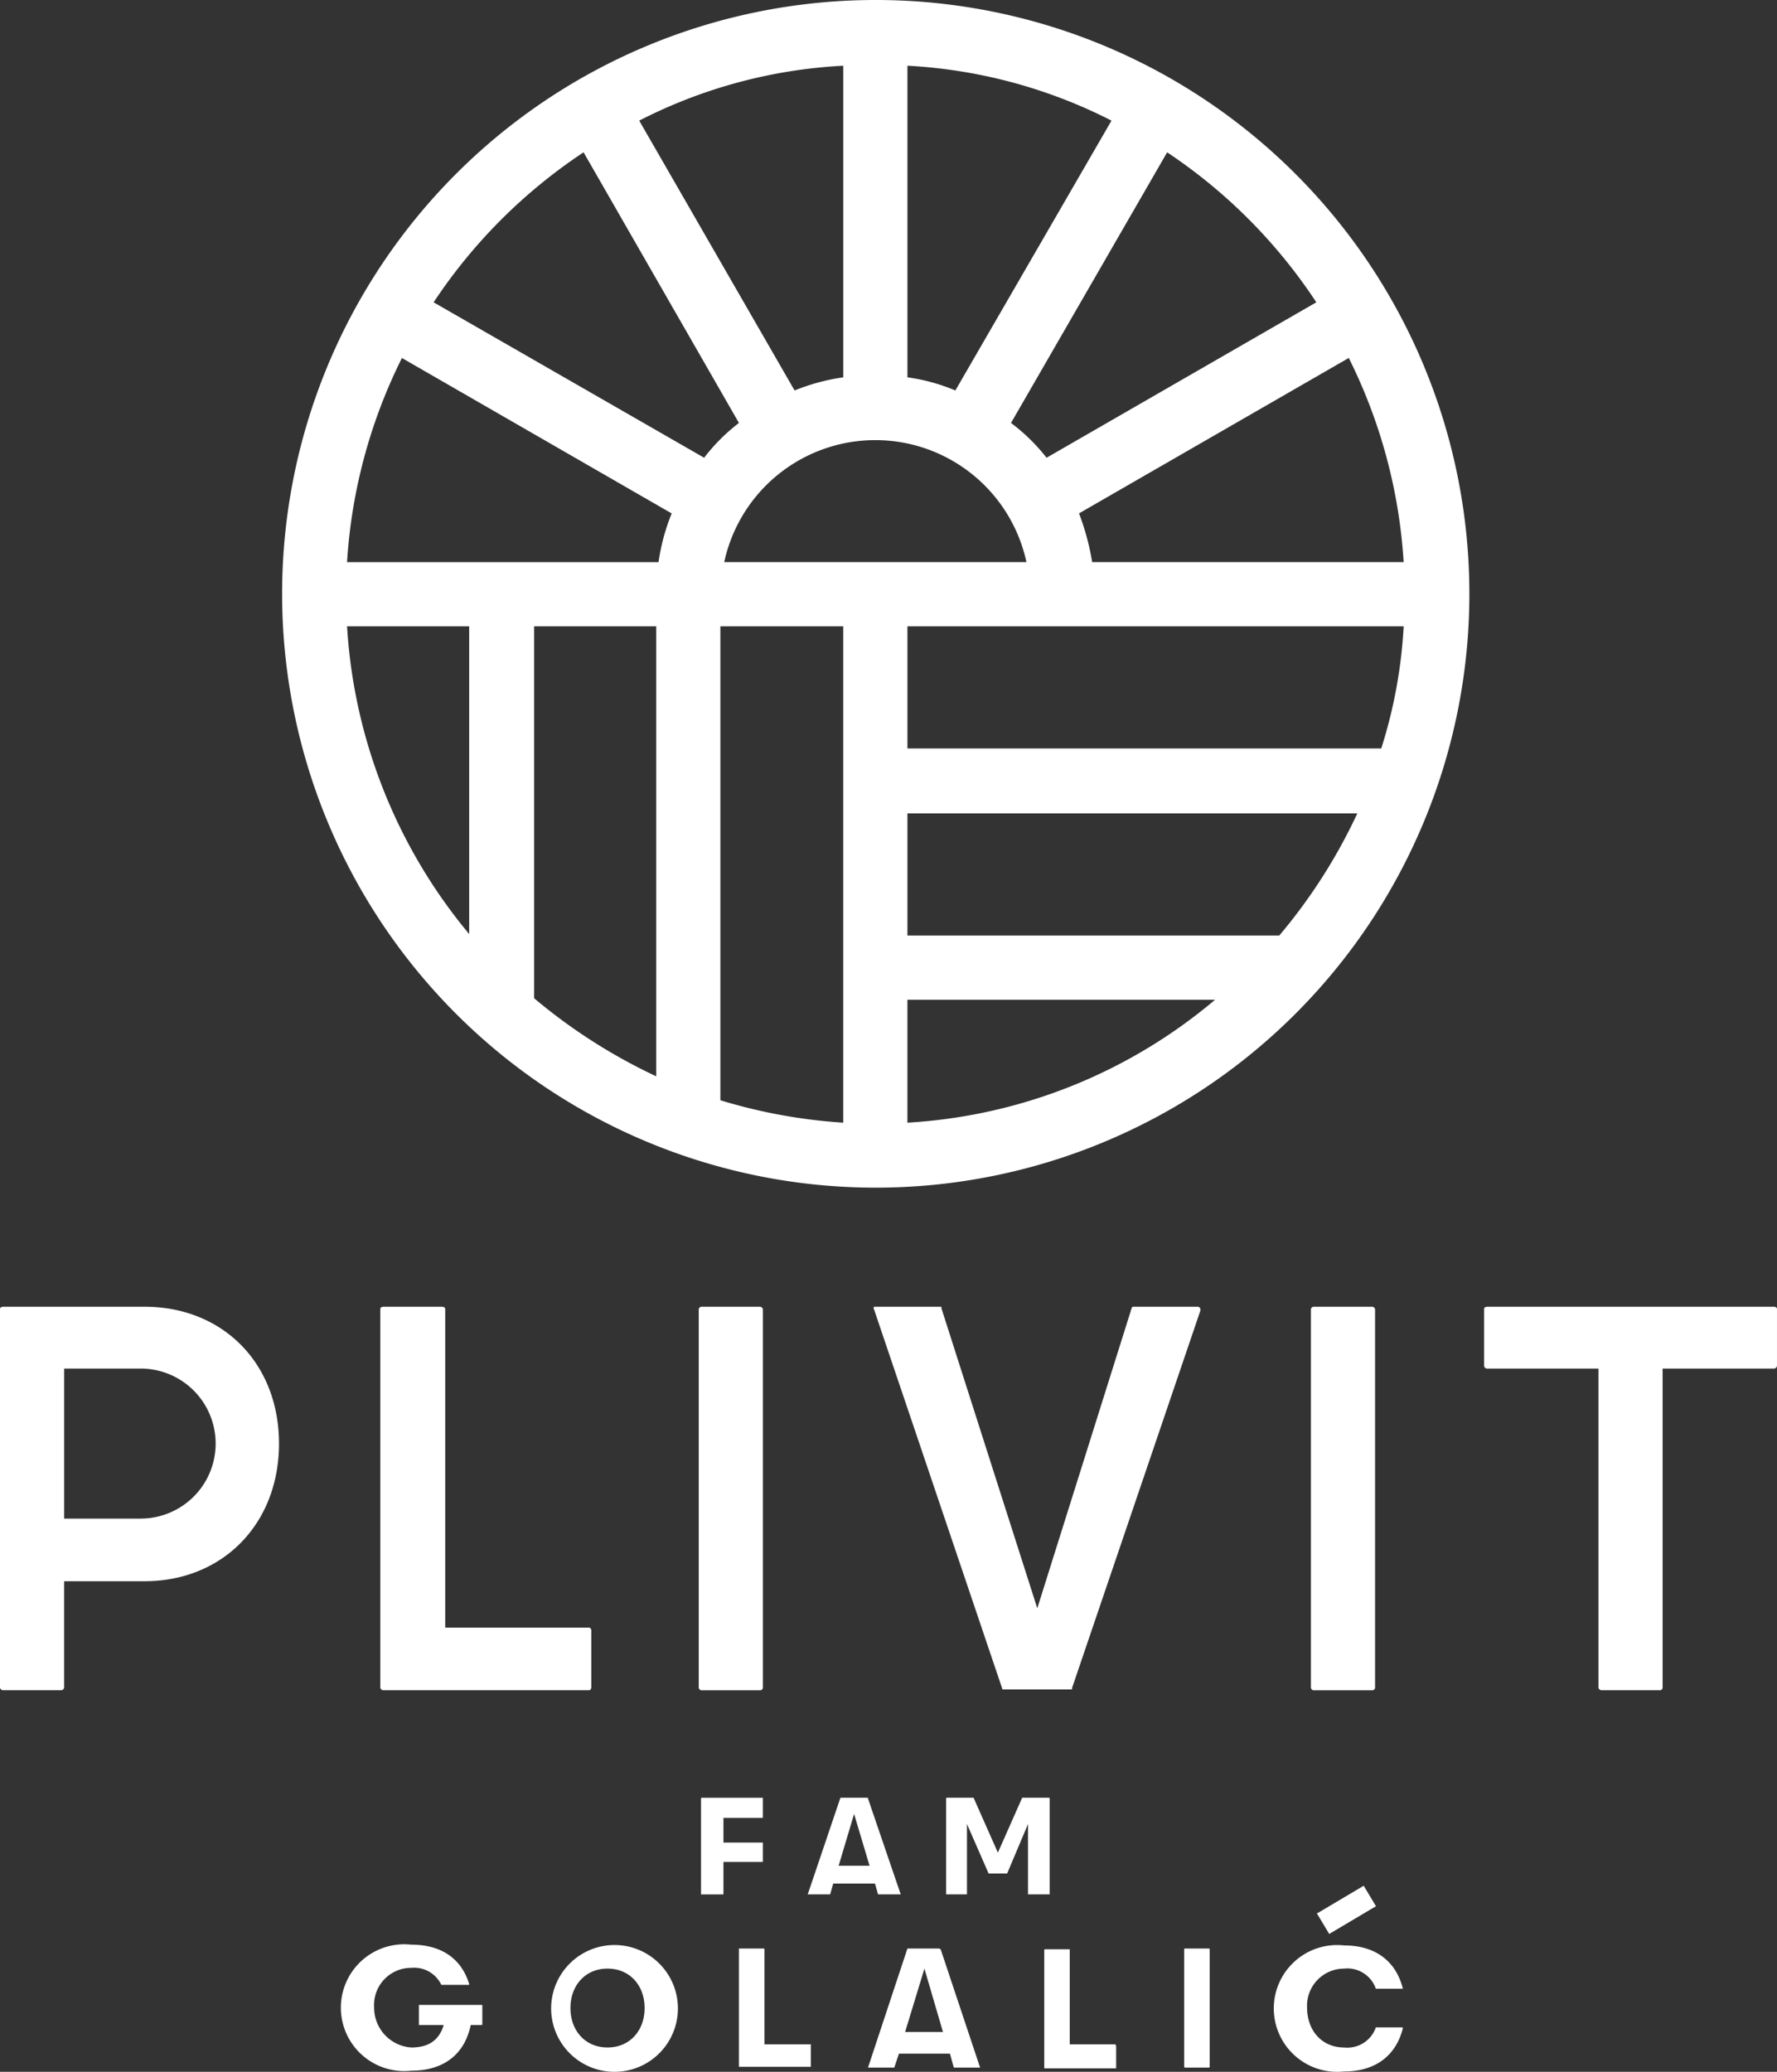 <svg xmlns="http://www.w3.org/2000/svg" width="258.724" height="301.544"><rect width="100%" height="100%" fill="#333333" stroke="none"/><path fill="#fff" d="M111.071 270.991v-2.813h-5.74v-3.6h5.627c.113 0 .113 0 .113-.112v-2.7c0-.113 0-.113-.113-.113h-8.778a.113.113 0 0 0-.113.113v13.955h3.264v-4.727Z" data-name="Path 1"/><path fill="#fff" d="M152.826 275.717v-13.954a.113.113 0 0 0-.112-.113h-3.826a.112.112 0 0 0-.112.113l-3.489 7.878-3.489-7.878a.113.113 0 0 0-.113-.113h-3.826a.112.112 0 0 0-.112.113v13.955h3.038v-10.242l3.151 7.2h2.7l3.039-7.2v10.241Z" data-name="Path 2"/><path fill="#fff" d="M127.843 275.717h3.259s.113-.113 0-.113l-4.727-13.842c0-.113 0-.113-.112-.113h-3.826a.113.113 0 0 0-.113.113l-4.722 13.955h3.263l.45-1.576h6.077Zm-5.741-4.167 2.251-7.54 2.251 7.54Z" data-name="Path 3"/><path fill="#fff" d="M117.939 297.549h-6.64v-13.842a.113.113 0 0 0-.113-.113h-3.6v17.218h10.466v-3.264a.114.114 0 0 0-.113.001Z" data-name="Path 4"/><rect width="3.714" height="17.331" fill="#fff" data-name="Rectangle 4" rx=".1" transform="translate(172.407 283.594)"/><path fill="#fff" d="M88.454 283.144a9.228 9.228 0 1 0 8.834 4.266 9.228 9.228 0 0 0-8.834-4.266Zm0 14.855c-3.263 0-5.4-2.476-5.4-5.739s2.138-5.739 5.4-5.739 5.4 2.476 5.4 5.739-2.136 5.739-5.4 5.739Z" data-name="Path 5"/><path fill="#fff" d="M195.702 286.52a4.389 4.389 0 0 1 4.614 2.926h3.939c-1.013-4.051-4.051-6.3-8.553-6.3a9.228 9.228 0 1 0 0 18.344c4.5 0 7.54-2.251 8.553-6.3a.113.113 0 0 0-.112-.113h-3.826a4.389 4.389 0 0 1-4.614 2.926c-3.151 0-5.4-2.363-5.4-5.852a5.4 5.4 0 0 1 5.4-5.627Z" data-name="Path 6"/><path fill="#fff" d="m198.516 274.479-6.64 3.939c-.113 0-.113 0-.113.113l1.688 2.813a.112.112 0 0 0 .112.112l6.64-3.939c.113 0 .113 0 .113-.113l-1.688-2.813a.112.112 0 0 0-.112-.112Z" data-name="Path 7"/><path fill="#fff" d="M136.733 283.594h-4.614l-5.739 17.331h3.826l.675-2.026h7.427l.563 2.026h3.826l-5.74-17.218Zm-4.953 12.154 2.813-9.228 2.7 9.228Z" data-name="Path 8"/><path fill="#fff" d="M70.111 291.809h-9.116v2.816c0 .113 0 .113.113.113h3.489c-.675 2.251-2.251 3.264-4.727 3.264a5.81 5.81 0 0 1-5.4-5.852 5.4 5.4 0 0 1 5.4-5.74 4.389 4.389 0 0 1 4.389 2.476h3.939c.113 0 .113 0 .113-.112-1.125-3.714-4.051-5.74-8.44-5.74a9.228 9.228 0 1 0 0 18.344c4.727 0 7.765-2.363 8.665-6.64h1.576a.112.112 0 0 0 .113-.112v-2.813Z" data-name="Path 9"/><path fill="#fff" d="M162.391 297.549h-6.64v-13.842h-3.6a.112.112 0 0 0-.112.112v17.218h10.466v-3.264Z" data-name="Path 10"/><path fill="#fff" d="M127.392 0a86.429 86.429 0 1 0 86.542 86.429A86.429 86.429 0 0 0 127.392 0Zm4.727 9.566a73.823 73.823 0 0 1 29.71 7.99l-22.733 39.275a27.686 27.686 0 0 0-6.977-1.913Zm-9.341 0v45.353a29.937 29.937 0 0 0-7.09 1.913l-22.62-39.276a73.376 73.376 0 0 1 29.708-7.99ZM68.31 135.946a77.2 77.2 0 0 1-17.781-44.79H68.31Zm27.234 20.707a81.017 81.017 0 0 1-17.781-11.366V91.155h17.781Zm.338-74.837H50.529a77.09 77.09 0 0 1 7.99-29.71l39.275 22.62a29.942 29.942 0 0 0-1.913 7.09Zm6.64-15.193L63.133 44a77.537 77.537 0 0 1 21.833-21.83l22.62 39.388a27.006 27.006 0 0 0-5.065 5.064Zm20.254 96.777a78.554 78.554 0 0 1-17.893-3.264V91.155h17.893Zm-17.331-81.59a22.508 22.508 0 0 1 44 0Zm26.672 81.59v-17.889h44.79a76.3 76.3 0 0 1-44.788 17.889Zm54.131-27.234h-54.129v-17.777h65.5a79.572 79.572 0 0 1-11.37 17.781Zm14.855-27.234h-68.984V91.155h72.249a71.017 71.017 0 0 1-3.264 17.781Zm3.264-27.122h-45.352a36.564 36.564 0 0 0-1.913-7.09l39.274-22.62a77.083 77.083 0 0 1 7.99 29.71Zm-51.991-15.188a27.588 27.588 0 0 0-5.177-5.064l22.732-39.388A77.2 77.2 0 0 1 191.651 44Z" data-name="Path 11"/><path fill="#fff" d="M21.045 190.188H.45c-.225 0-.45.113-.45.338v55.031a.45.45 0 0 0 .45.45h8.44a.45.45 0 0 0 .45-.45v-15.418h11.7c11.366 0 19.581-8.328 19.581-20.032s-8.21-19.919-19.576-19.919Zm-.563 30.835H9.341v-21.835h11.141a10.916 10.916 0 1 1 0 21.832Z" data-name="Path 12"/><path fill="#fff" d="M64.368 190.188h-8.55c-.225 0-.45.113-.45.338v55.031a.45.45 0 0 0 .45.45h29.935c.225 0 .338-.225.338-.45v-8.215c0-.225-.113-.45-.338-.45H64.821v-46.366c0-.225-.225-.338-.453-.338Z" data-name="Path 13"/><rect width="9.341" height="55.83" fill="#fff" data-name="Rectangle 5" rx=".4" transform="translate(101.734 190.188)"/><rect width="9.341" height="55.83" fill="#fff" data-name="Rectangle 6" rx=".4" transform="translate(190.864 190.188)"/><path fill="#fff" d="M145.961 245.894h10.128v-.225l18.681-54.918c0-.225 0-.338-.113-.45a.413.413 0 0 0-.337-.113h-9.45c0 .113-.113.113-.113.225l-13.732 43.665-13.955-43.665v-.225h-9.791c-.113.113-.113.225 0 .45l18.569 54.918Z" data-name="Path 14"/><path fill="#fff" d="M258.272 190.188h-41.75c-.225 0-.45.113-.45.338v8.215a.45.45 0 0 0 .45.45h16.206v46.365a.45.45 0 0 0 .45.45h8.553c.225 0 .338-.225.338-.45v-46.368h16.203a.45.45 0 0 0 .45-.45v-8.215c.002-.222-.224-.335-.45-.335Z" data-name="Path 15"/></svg>